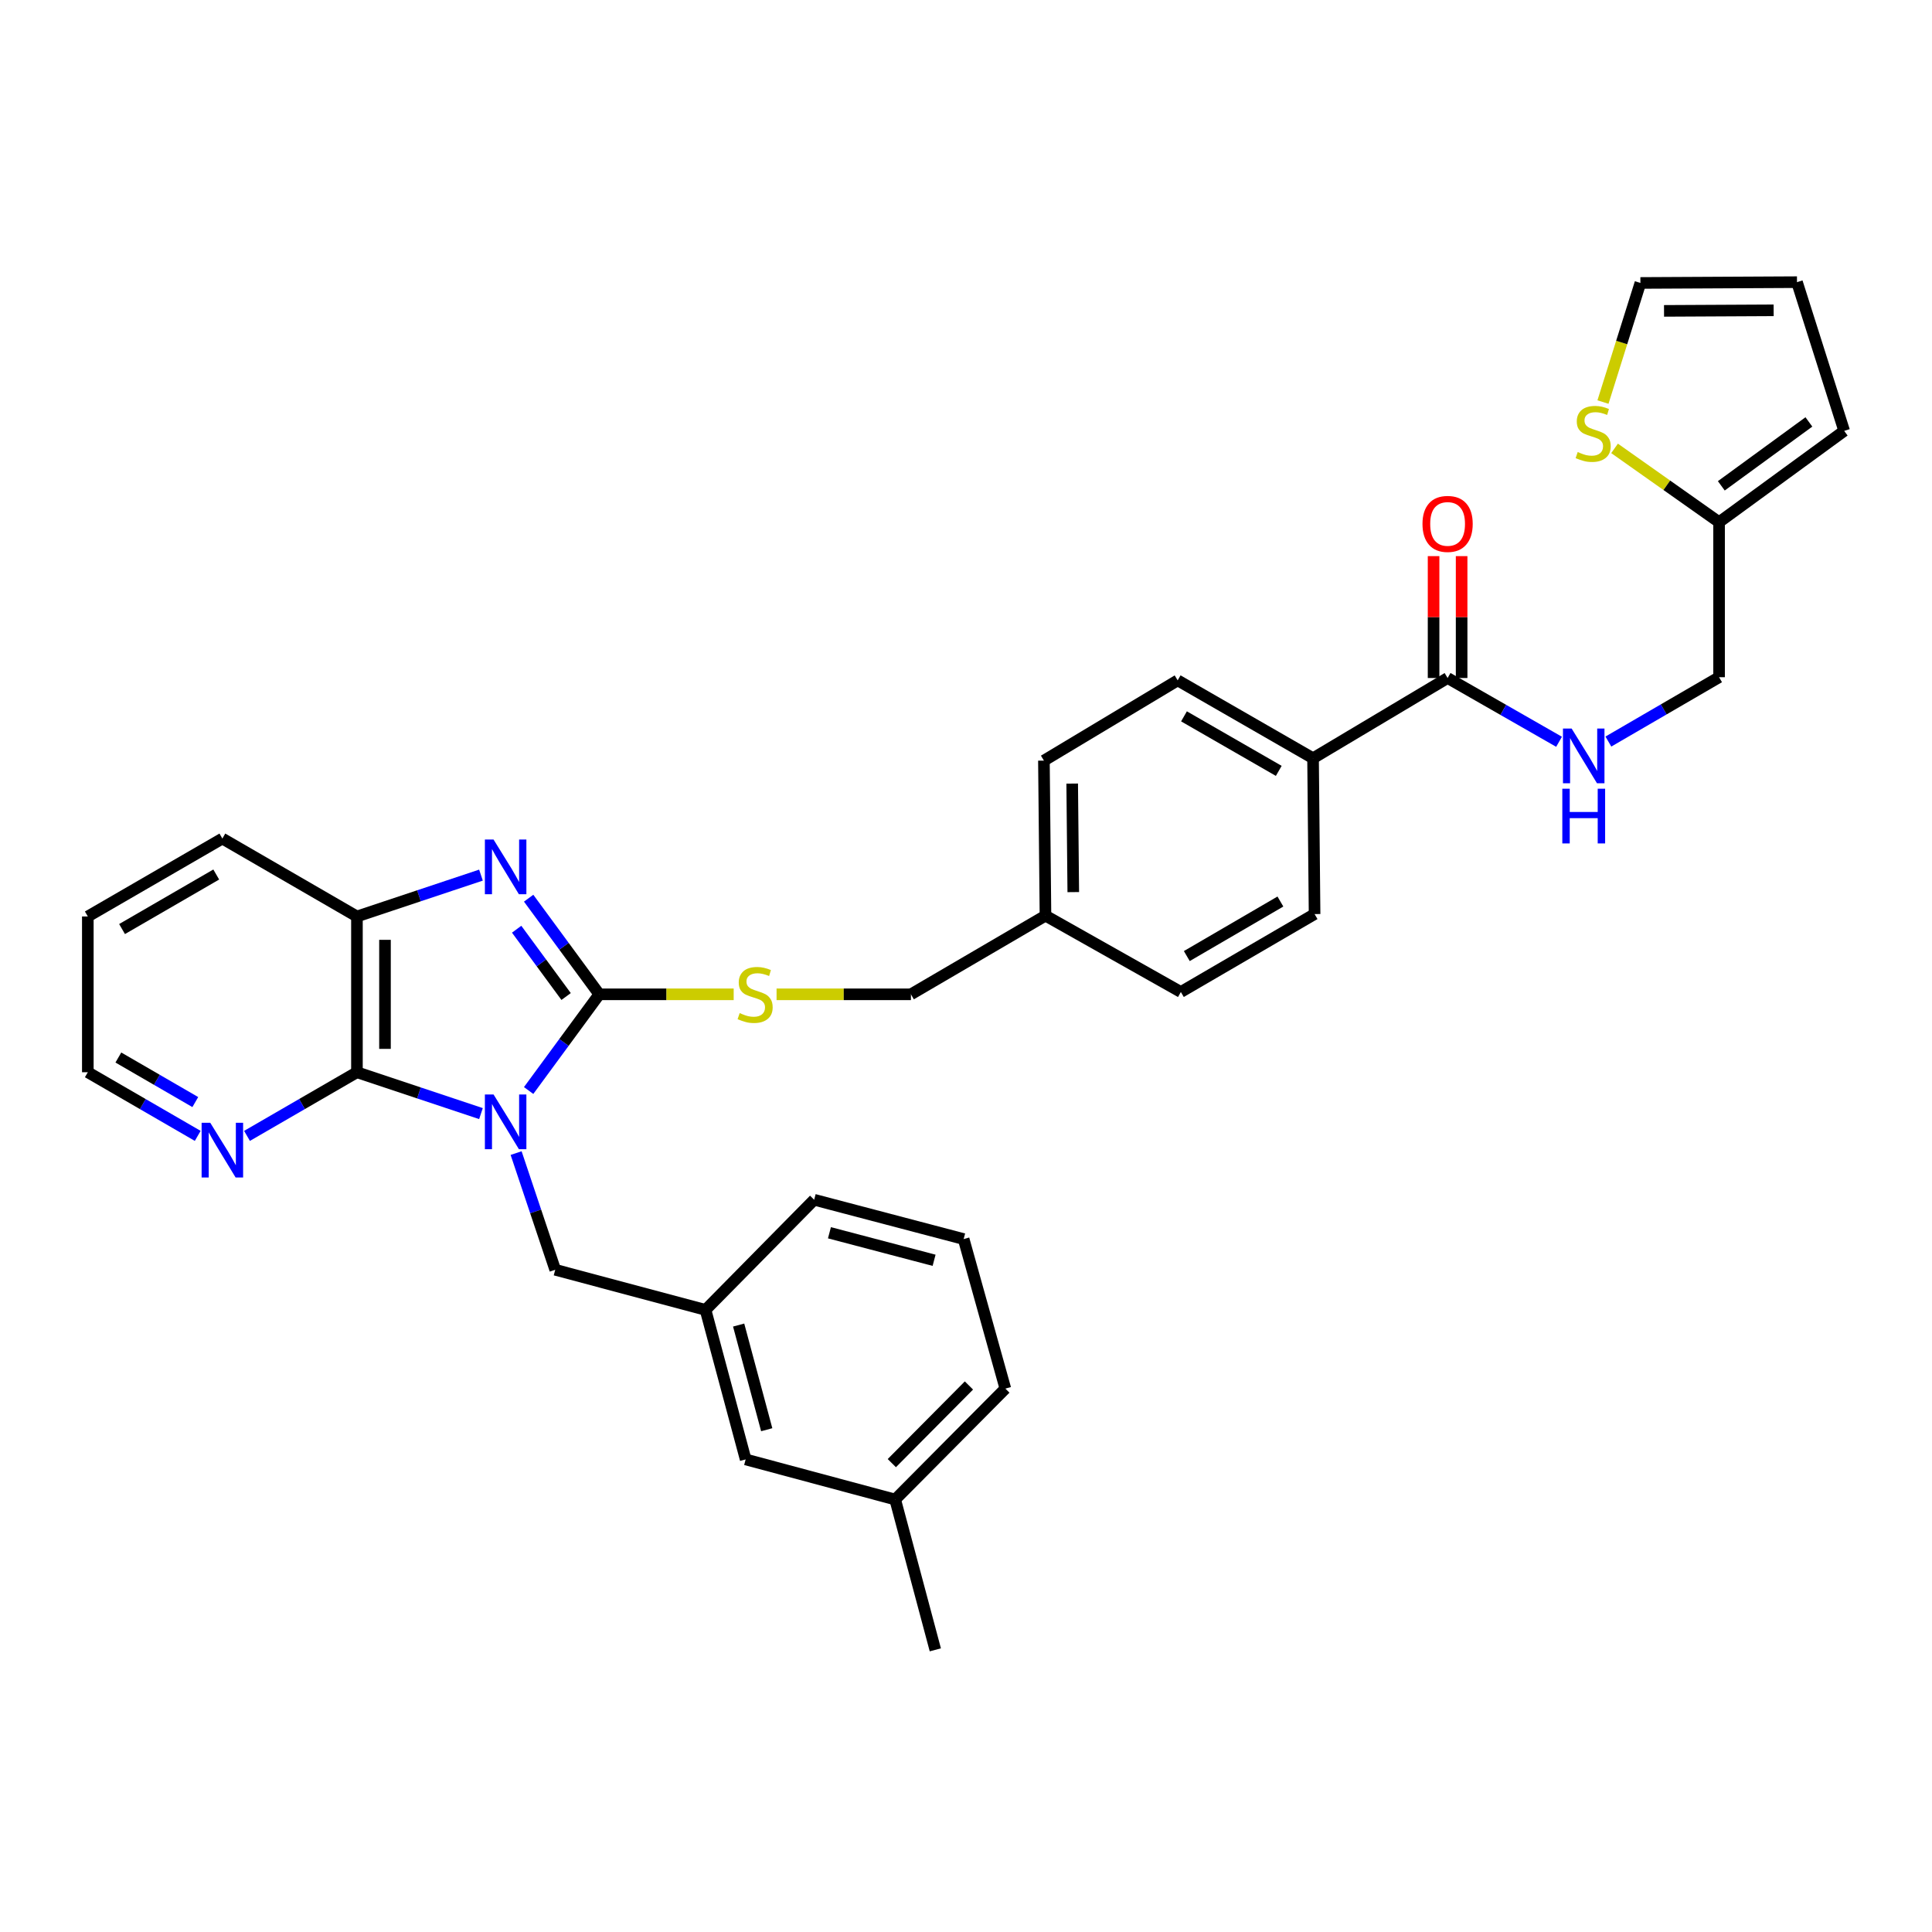 <?xml version='1.0' encoding='iso-8859-1'?>
<svg version='1.1' baseProfile='full'
              xmlns='http://www.w3.org/2000/svg'
                      xmlns:rdkit='http://www.rdkit.org/xml'
                      xmlns:xlink='http://www.w3.org/1999/xlink'
                  xml:space='preserve'
width='1000px' height='1000px' viewBox='0 0 1000 1000'>
<!-- END OF HEADER -->
<rect style='opacity:1.0;fill:#FFFFFF;stroke:none' width='1000' height='1000' x='0' y='0'> </rect>
<path class='bond-0' d='M 273.622,564.449 L 291.909,539.555' style='fill:none;fill-rule:evenodd;stroke:#0000FF;stroke-width:6px;stroke-linecap:butt;stroke-linejoin:miter;stroke-opacity:1' />
<path class='bond-0' d='M 291.909,539.555 L 310.197,514.66' style='fill:none;fill-rule:evenodd;stroke:#000000;stroke-width:6px;stroke-linecap:butt;stroke-linejoin:miter;stroke-opacity:1' />
<path class='bond-2' d='M 248.948,576.398 L 216.85,565.693' style='fill:none;fill-rule:evenodd;stroke:#0000FF;stroke-width:6px;stroke-linecap:butt;stroke-linejoin:miter;stroke-opacity:1' />
<path class='bond-2' d='M 216.85,565.693 L 184.753,554.989' style='fill:none;fill-rule:evenodd;stroke:#000000;stroke-width:6px;stroke-linecap:butt;stroke-linejoin:miter;stroke-opacity:1' />
<path class='bond-6' d='M 267.139,596.836 L 277.261,627.034' style='fill:none;fill-rule:evenodd;stroke:#0000FF;stroke-width:6px;stroke-linecap:butt;stroke-linejoin:miter;stroke-opacity:1' />
<path class='bond-6' d='M 277.261,627.034 L 287.384,657.233' style='fill:none;fill-rule:evenodd;stroke:#000000;stroke-width:6px;stroke-linecap:butt;stroke-linejoin:miter;stroke-opacity:1' />
<path class='bond-1' d='M 310.197,514.66 L 291.912,489.782' style='fill:none;fill-rule:evenodd;stroke:#000000;stroke-width:6px;stroke-linecap:butt;stroke-linejoin:miter;stroke-opacity:1' />
<path class='bond-1' d='M 291.912,489.782 L 273.627,464.903' style='fill:none;fill-rule:evenodd;stroke:#0000FF;stroke-width:6px;stroke-linecap:butt;stroke-linejoin:miter;stroke-opacity:1' />
<path class='bond-1' d='M 293.015,515.793 L 280.216,498.378' style='fill:none;fill-rule:evenodd;stroke:#000000;stroke-width:6px;stroke-linecap:butt;stroke-linejoin:miter;stroke-opacity:1' />
<path class='bond-1' d='M 280.216,498.378 L 267.416,480.963' style='fill:none;fill-rule:evenodd;stroke:#0000FF;stroke-width:6px;stroke-linecap:butt;stroke-linejoin:miter;stroke-opacity:1' />
<path class='bond-5' d='M 310.197,514.66 L 344.977,514.66' style='fill:none;fill-rule:evenodd;stroke:#000000;stroke-width:6px;stroke-linecap:butt;stroke-linejoin:miter;stroke-opacity:1' />
<path class='bond-5' d='M 344.977,514.66 L 379.757,514.66' style='fill:none;fill-rule:evenodd;stroke:#CCCC00;stroke-width:6px;stroke-linecap:butt;stroke-linejoin:miter;stroke-opacity:1' />
<path class='bond-33' d='M 248.948,452.955 L 216.85,463.66' style='fill:none;fill-rule:evenodd;stroke:#0000FF;stroke-width:6px;stroke-linecap:butt;stroke-linejoin:miter;stroke-opacity:1' />
<path class='bond-33' d='M 216.85,463.66 L 184.753,474.364' style='fill:none;fill-rule:evenodd;stroke:#000000;stroke-width:6px;stroke-linecap:butt;stroke-linejoin:miter;stroke-opacity:1' />
<path class='bond-3' d='M 184.753,554.989 L 184.753,474.364' style='fill:none;fill-rule:evenodd;stroke:#000000;stroke-width:6px;stroke-linecap:butt;stroke-linejoin:miter;stroke-opacity:1' />
<path class='bond-3' d='M 199.268,542.895 L 199.268,486.458' style='fill:none;fill-rule:evenodd;stroke:#000000;stroke-width:6px;stroke-linecap:butt;stroke-linejoin:miter;stroke-opacity:1' />
<path class='bond-7' d='M 184.753,554.989 L 156.3,571.461' style='fill:none;fill-rule:evenodd;stroke:#000000;stroke-width:6px;stroke-linecap:butt;stroke-linejoin:miter;stroke-opacity:1' />
<path class='bond-7' d='M 156.3,571.461 L 127.848,587.934' style='fill:none;fill-rule:evenodd;stroke:#0000FF;stroke-width:6px;stroke-linecap:butt;stroke-linejoin:miter;stroke-opacity:1' />
<path class='bond-26' d='M 184.753,474.364 L 115.096,434.036' style='fill:none;fill-rule:evenodd;stroke:#000000;stroke-width:6px;stroke-linecap:butt;stroke-linejoin:miter;stroke-opacity:1' />
<path class='bond-4' d='M 749.275,350.936 L 679.634,392.474' style='fill:none;fill-rule:evenodd;stroke:#000000;stroke-width:6px;stroke-linecap:butt;stroke-linejoin:miter;stroke-opacity:1' />
<path class='bond-8' d='M 749.275,350.936 L 778.119,367.439' style='fill:none;fill-rule:evenodd;stroke:#000000;stroke-width:6px;stroke-linecap:butt;stroke-linejoin:miter;stroke-opacity:1' />
<path class='bond-8' d='M 778.119,367.439 L 806.962,383.942' style='fill:none;fill-rule:evenodd;stroke:#0000FF;stroke-width:6px;stroke-linecap:butt;stroke-linejoin:miter;stroke-opacity:1' />
<path class='bond-13' d='M 756.533,350.936 L 756.533,319.393' style='fill:none;fill-rule:evenodd;stroke:#000000;stroke-width:6px;stroke-linecap:butt;stroke-linejoin:miter;stroke-opacity:1' />
<path class='bond-13' d='M 756.533,319.393 L 756.533,287.85' style='fill:none;fill-rule:evenodd;stroke:#FF0000;stroke-width:6px;stroke-linecap:butt;stroke-linejoin:miter;stroke-opacity:1' />
<path class='bond-13' d='M 742.018,350.936 L 742.018,319.393' style='fill:none;fill-rule:evenodd;stroke:#000000;stroke-width:6px;stroke-linecap:butt;stroke-linejoin:miter;stroke-opacity:1' />
<path class='bond-13' d='M 742.018,319.393 L 742.018,287.85' style='fill:none;fill-rule:evenodd;stroke:#FF0000;stroke-width:6px;stroke-linecap:butt;stroke-linejoin:miter;stroke-opacity:1' />
<path class='bond-20' d='M 401.949,514.66 L 436.721,514.66' style='fill:none;fill-rule:evenodd;stroke:#CCCC00;stroke-width:6px;stroke-linecap:butt;stroke-linejoin:miter;stroke-opacity:1' />
<path class='bond-20' d='M 436.721,514.66 L 471.494,514.66' style='fill:none;fill-rule:evenodd;stroke:#000000;stroke-width:6px;stroke-linecap:butt;stroke-linejoin:miter;stroke-opacity:1' />
<path class='bond-16' d='M 287.384,657.233 L 365.185,677.997' style='fill:none;fill-rule:evenodd;stroke:#000000;stroke-width:6px;stroke-linecap:butt;stroke-linejoin:miter;stroke-opacity:1' />
<path class='bond-28' d='M 102.344,587.932 L 73.899,571.461' style='fill:none;fill-rule:evenodd;stroke:#0000FF;stroke-width:6px;stroke-linecap:butt;stroke-linejoin:miter;stroke-opacity:1' />
<path class='bond-28' d='M 73.899,571.461 L 45.455,554.989' style='fill:none;fill-rule:evenodd;stroke:#000000;stroke-width:6px;stroke-linecap:butt;stroke-linejoin:miter;stroke-opacity:1' />
<path class='bond-28' d='M 101.084,570.43 L 81.173,558.899' style='fill:none;fill-rule:evenodd;stroke:#0000FF;stroke-width:6px;stroke-linecap:butt;stroke-linejoin:miter;stroke-opacity:1' />
<path class='bond-28' d='M 81.173,558.899 L 61.262,547.369' style='fill:none;fill-rule:evenodd;stroke:#000000;stroke-width:6px;stroke-linecap:butt;stroke-linejoin:miter;stroke-opacity:1' />
<path class='bond-17' d='M 832.497,383.828 L 861.144,367.177' style='fill:none;fill-rule:evenodd;stroke:#0000FF;stroke-width:6px;stroke-linecap:butt;stroke-linejoin:miter;stroke-opacity:1' />
<path class='bond-17' d='M 861.144,367.177 L 889.791,350.525' style='fill:none;fill-rule:evenodd;stroke:#000000;stroke-width:6px;stroke-linecap:butt;stroke-linejoin:miter;stroke-opacity:1' />
<path class='bond-9' d='M 835.692,232.079 L 862.742,251.179' style='fill:none;fill-rule:evenodd;stroke:#CCCC00;stroke-width:6px;stroke-linecap:butt;stroke-linejoin:miter;stroke-opacity:1' />
<path class='bond-9' d='M 862.742,251.179 L 889.791,270.28' style='fill:none;fill-rule:evenodd;stroke:#000000;stroke-width:6px;stroke-linecap:butt;stroke-linejoin:miter;stroke-opacity:1' />
<path class='bond-12' d='M 829.696,208.1 L 839.382,177.278' style='fill:none;fill-rule:evenodd;stroke:#CCCC00;stroke-width:6px;stroke-linecap:butt;stroke-linejoin:miter;stroke-opacity:1' />
<path class='bond-12' d='M 839.382,177.278 L 849.068,146.457' style='fill:none;fill-rule:evenodd;stroke:#000000;stroke-width:6px;stroke-linecap:butt;stroke-linejoin:miter;stroke-opacity:1' />
<path class='bond-10' d='M 889.791,270.28 L 889.791,350.525' style='fill:none;fill-rule:evenodd;stroke:#000000;stroke-width:6px;stroke-linecap:butt;stroke-linejoin:miter;stroke-opacity:1' />
<path class='bond-14' d='M 889.791,270.28 L 954.545,223.025' style='fill:none;fill-rule:evenodd;stroke:#000000;stroke-width:6px;stroke-linecap:butt;stroke-linejoin:miter;stroke-opacity:1' />
<path class='bond-14' d='M 890.948,251.466 L 936.276,218.388' style='fill:none;fill-rule:evenodd;stroke:#000000;stroke-width:6px;stroke-linecap:butt;stroke-linejoin:miter;stroke-opacity:1' />
<path class='bond-11' d='M 679.634,392.474 L 609.558,352.154' style='fill:none;fill-rule:evenodd;stroke:#000000;stroke-width:6px;stroke-linecap:butt;stroke-linejoin:miter;stroke-opacity:1' />
<path class='bond-11' d='M 661.884,399.007 L 612.83,370.783' style='fill:none;fill-rule:evenodd;stroke:#000000;stroke-width:6px;stroke-linecap:butt;stroke-linejoin:miter;stroke-opacity:1' />
<path class='bond-36' d='M 679.634,392.474 L 680.425,473.123' style='fill:none;fill-rule:evenodd;stroke:#000000;stroke-width:6px;stroke-linecap:butt;stroke-linejoin:miter;stroke-opacity:1' />
<path class='bond-37' d='M 849.068,146.457 L 930.119,146.045' style='fill:none;fill-rule:evenodd;stroke:#000000;stroke-width:6px;stroke-linecap:butt;stroke-linejoin:miter;stroke-opacity:1' />
<path class='bond-37' d='M 861.299,160.91 L 918.035,160.622' style='fill:none;fill-rule:evenodd;stroke:#000000;stroke-width:6px;stroke-linecap:butt;stroke-linejoin:miter;stroke-opacity:1' />
<path class='bond-15' d='M 954.545,223.025 L 930.119,146.045' style='fill:none;fill-rule:evenodd;stroke:#000000;stroke-width:6px;stroke-linecap:butt;stroke-linejoin:miter;stroke-opacity:1' />
<path class='bond-21' d='M 365.185,677.997 L 385.95,755.388' style='fill:none;fill-rule:evenodd;stroke:#000000;stroke-width:6px;stroke-linecap:butt;stroke-linejoin:miter;stroke-opacity:1' />
<path class='bond-21' d='M 382.32,685.844 L 396.855,740.018' style='fill:none;fill-rule:evenodd;stroke:#000000;stroke-width:6px;stroke-linecap:butt;stroke-linejoin:miter;stroke-opacity:1' />
<path class='bond-29' d='M 365.185,677.997 L 421.408,620.985' style='fill:none;fill-rule:evenodd;stroke:#000000;stroke-width:6px;stroke-linecap:butt;stroke-linejoin:miter;stroke-opacity:1' />
<path class='bond-18' d='M 609.558,352.154 L 540.328,393.692' style='fill:none;fill-rule:evenodd;stroke:#000000;stroke-width:6px;stroke-linecap:butt;stroke-linejoin:miter;stroke-opacity:1' />
<path class='bond-19' d='M 680.425,473.123 L 611.211,513.451' style='fill:none;fill-rule:evenodd;stroke:#000000;stroke-width:6px;stroke-linecap:butt;stroke-linejoin:miter;stroke-opacity:1' />
<path class='bond-19' d='M 662.735,466.63 L 614.286,494.86' style='fill:none;fill-rule:evenodd;stroke:#000000;stroke-width:6px;stroke-linecap:butt;stroke-linejoin:miter;stroke-opacity:1' />
<path class='bond-22' d='M 471.494,514.66 L 541.135,473.937' style='fill:none;fill-rule:evenodd;stroke:#000000;stroke-width:6px;stroke-linecap:butt;stroke-linejoin:miter;stroke-opacity:1' />
<path class='bond-25' d='M 385.95,755.388 L 463.349,776.153' style='fill:none;fill-rule:evenodd;stroke:#000000;stroke-width:6px;stroke-linecap:butt;stroke-linejoin:miter;stroke-opacity:1' />
<path class='bond-23' d='M 541.135,473.937 L 611.211,513.451' style='fill:none;fill-rule:evenodd;stroke:#000000;stroke-width:6px;stroke-linecap:butt;stroke-linejoin:miter;stroke-opacity:1' />
<path class='bond-24' d='M 541.135,473.937 L 540.328,393.692' style='fill:none;fill-rule:evenodd;stroke:#000000;stroke-width:6px;stroke-linecap:butt;stroke-linejoin:miter;stroke-opacity:1' />
<path class='bond-24' d='M 555.528,461.754 L 554.964,405.583' style='fill:none;fill-rule:evenodd;stroke:#000000;stroke-width:6px;stroke-linecap:butt;stroke-linejoin:miter;stroke-opacity:1' />
<path class='bond-31' d='M 463.349,776.153 L 484.122,853.955' style='fill:none;fill-rule:evenodd;stroke:#000000;stroke-width:6px;stroke-linecap:butt;stroke-linejoin:miter;stroke-opacity:1' />
<path class='bond-35' d='M 463.349,776.153 L 520.37,718.737' style='fill:none;fill-rule:evenodd;stroke:#000000;stroke-width:6px;stroke-linecap:butt;stroke-linejoin:miter;stroke-opacity:1' />
<path class='bond-35' d='M 461.603,757.312 L 501.517,717.121' style='fill:none;fill-rule:evenodd;stroke:#000000;stroke-width:6px;stroke-linecap:butt;stroke-linejoin:miter;stroke-opacity:1' />
<path class='bond-34' d='M 115.096,434.036 L 45.455,474.364' style='fill:none;fill-rule:evenodd;stroke:#000000;stroke-width:6px;stroke-linecap:butt;stroke-linejoin:miter;stroke-opacity:1' />
<path class='bond-34' d='M 111.923,452.647 L 63.175,480.876' style='fill:none;fill-rule:evenodd;stroke:#000000;stroke-width:6px;stroke-linecap:butt;stroke-linejoin:miter;stroke-opacity:1' />
<path class='bond-27' d='M 498.782,641.338 L 421.408,620.985' style='fill:none;fill-rule:evenodd;stroke:#000000;stroke-width:6px;stroke-linecap:butt;stroke-linejoin:miter;stroke-opacity:1' />
<path class='bond-27' d='M 483.483,652.323 L 429.321,638.075' style='fill:none;fill-rule:evenodd;stroke:#000000;stroke-width:6px;stroke-linecap:butt;stroke-linejoin:miter;stroke-opacity:1' />
<path class='bond-30' d='M 498.782,641.338 L 520.37,718.737' style='fill:none;fill-rule:evenodd;stroke:#000000;stroke-width:6px;stroke-linecap:butt;stroke-linejoin:miter;stroke-opacity:1' />
<path class='bond-32' d='M 45.455,554.989 L 45.455,474.364' style='fill:none;fill-rule:evenodd;stroke:#000000;stroke-width:6px;stroke-linecap:butt;stroke-linejoin:miter;stroke-opacity:1' />
<path  class='atom-0' d='M 255.456 566.496
L 264.736 581.496
Q 265.656 582.976, 267.136 585.656
Q 268.616 588.336, 268.696 588.496
L 268.696 566.496
L 272.456 566.496
L 272.456 594.816
L 268.576 594.816
L 258.616 578.416
Q 257.456 576.496, 256.216 574.296
Q 255.016 572.096, 254.656 571.416
L 254.656 594.816
L 250.976 594.816
L 250.976 566.496
L 255.456 566.496
' fill='#0000FF'/>
<path  class='atom-2' d='M 255.456 434.537
L 264.736 449.537
Q 265.656 451.017, 267.136 453.697
Q 268.616 456.377, 268.696 456.537
L 268.696 434.537
L 272.456 434.537
L 272.456 462.857
L 268.576 462.857
L 258.616 446.457
Q 257.456 444.537, 256.216 442.337
Q 255.016 440.137, 254.656 439.457
L 254.656 462.857
L 250.976 462.857
L 250.976 434.537
L 255.456 434.537
' fill='#0000FF'/>
<path  class='atom-6' d='M 382.853 524.38
Q 383.173 524.5, 384.493 525.06
Q 385.813 525.62, 387.253 525.98
Q 388.733 526.3, 390.173 526.3
Q 392.853 526.3, 394.413 525.02
Q 395.973 523.7, 395.973 521.42
Q 395.973 519.86, 395.173 518.9
Q 394.413 517.94, 393.213 517.42
Q 392.013 516.9, 390.013 516.3
Q 387.493 515.54, 385.973 514.82
Q 384.493 514.1, 383.413 512.58
Q 382.373 511.06, 382.373 508.5
Q 382.373 504.94, 384.773 502.74
Q 387.213 500.54, 392.013 500.54
Q 395.293 500.54, 399.013 502.1
L 398.093 505.18
Q 394.693 503.78, 392.133 503.78
Q 389.373 503.78, 387.853 504.94
Q 386.333 506.06, 386.373 508.02
Q 386.373 509.54, 387.133 510.46
Q 387.933 511.38, 389.053 511.9
Q 390.213 512.42, 392.133 513.02
Q 394.693 513.82, 396.213 514.62
Q 397.733 515.42, 398.813 517.06
Q 399.933 518.66, 399.933 521.42
Q 399.933 525.34, 397.293 527.46
Q 394.693 529.54, 390.333 529.54
Q 387.813 529.54, 385.893 528.98
Q 384.013 528.46, 381.773 527.54
L 382.853 524.38
' fill='#CCCC00'/>
<path  class='atom-8' d='M 108.836 581.157
L 118.116 596.157
Q 119.036 597.637, 120.516 600.317
Q 121.996 602.997, 122.076 603.157
L 122.076 581.157
L 125.836 581.157
L 125.836 609.477
L 121.956 609.477
L 111.996 593.077
Q 110.836 591.157, 109.596 588.957
Q 108.396 586.757, 108.036 586.077
L 108.036 609.477
L 104.356 609.477
L 104.356 581.157
L 108.836 581.157
' fill='#0000FF'/>
<path  class='atom-9' d='M 813.471 377.088
L 822.751 392.088
Q 823.671 393.568, 825.151 396.248
Q 826.631 398.928, 826.711 399.088
L 826.711 377.088
L 830.471 377.088
L 830.471 405.408
L 826.591 405.408
L 816.631 389.008
Q 815.471 387.088, 814.231 384.888
Q 813.031 382.688, 812.671 382.008
L 812.671 405.408
L 808.991 405.408
L 808.991 377.088
L 813.471 377.088
' fill='#0000FF'/>
<path  class='atom-9' d='M 808.651 408.24
L 812.491 408.24
L 812.491 420.28
L 826.971 420.28
L 826.971 408.24
L 830.811 408.24
L 830.811 436.56
L 826.971 436.56
L 826.971 423.48
L 812.491 423.48
L 812.491 436.56
L 808.651 436.56
L 808.651 408.24
' fill='#0000FF'/>
<path  class='atom-10' d='M 816.618 233.978
Q 816.938 234.098, 818.258 234.658
Q 819.578 235.218, 821.018 235.578
Q 822.498 235.898, 823.938 235.898
Q 826.618 235.898, 828.178 234.618
Q 829.738 233.298, 829.738 231.018
Q 829.738 229.458, 828.938 228.498
Q 828.178 227.538, 826.978 227.018
Q 825.778 226.498, 823.778 225.898
Q 821.258 225.138, 819.738 224.418
Q 818.258 223.698, 817.178 222.178
Q 816.138 220.658, 816.138 218.098
Q 816.138 214.538, 818.538 212.338
Q 820.978 210.138, 825.778 210.138
Q 829.058 210.138, 832.778 211.698
L 831.858 214.778
Q 828.458 213.378, 825.898 213.378
Q 823.138 213.378, 821.618 214.538
Q 820.098 215.658, 820.138 217.618
Q 820.138 219.138, 820.898 220.058
Q 821.698 220.978, 822.818 221.498
Q 823.978 222.018, 825.898 222.618
Q 828.458 223.418, 829.978 224.218
Q 831.498 225.018, 832.578 226.658
Q 833.698 228.258, 833.698 231.018
Q 833.698 234.938, 831.058 237.058
Q 828.458 239.138, 824.098 239.138
Q 821.578 239.138, 819.658 238.578
Q 817.778 238.058, 815.538 237.138
L 816.618 233.978
' fill='#CCCC00'/>
<path  class='atom-14' d='M 736.275 271.174
Q 736.275 264.374, 739.635 260.574
Q 742.995 256.774, 749.275 256.774
Q 755.555 256.774, 758.915 260.574
Q 762.275 264.374, 762.275 271.174
Q 762.275 278.054, 758.875 281.974
Q 755.475 285.854, 749.275 285.854
Q 743.035 285.854, 739.635 281.974
Q 736.275 278.094, 736.275 271.174
M 749.275 282.654
Q 753.595 282.654, 755.915 279.774
Q 758.275 276.854, 758.275 271.174
Q 758.275 265.614, 755.915 262.814
Q 753.595 259.974, 749.275 259.974
Q 744.955 259.974, 742.595 262.774
Q 740.275 265.574, 740.275 271.174
Q 740.275 276.894, 742.595 279.774
Q 744.955 282.654, 749.275 282.654
' fill='#FF0000'/>
</svg>
